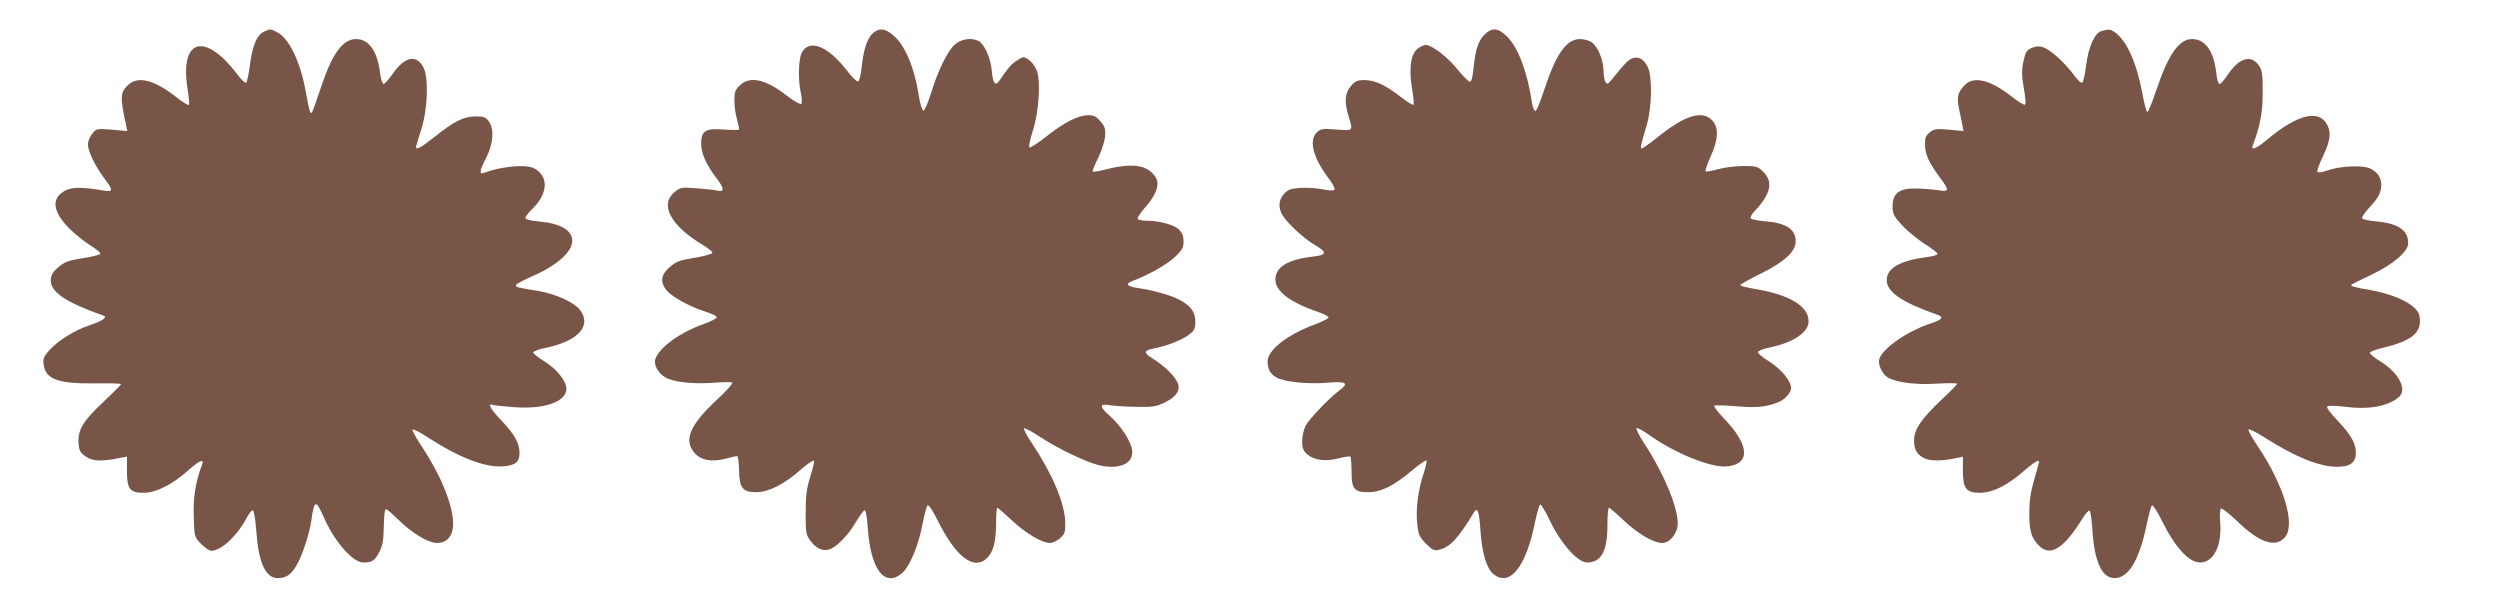 <?xml version="1.0" standalone="no"?>
<!DOCTYPE svg PUBLIC "-//W3C//DTD SVG 20010904//EN"
 "http://www.w3.org/TR/2001/REC-SVG-20010904/DTD/svg10.dtd">
<svg version="1.0" xmlns="http://www.w3.org/2000/svg"
 width="1280pt" height="311pt" viewBox="0 0 1280 311"
 preserveAspectRatio="xMidYMid meet">
<g transform="translate(0,311) scale(0.1,-0.1)"
fill="#795548" stroke="none">
<path d="M1350 2947 c-35 -17 -57 -69 -70 -167 -6 -47 -15 -89 -19 -93 -5 -5
-25 14 -45 41 -20 27 -54 66 -77 87 -133 120 -212 49 -179 -159 7 -42 10 -79
7 -83 -4 -3 -34 15 -66 41 -111 87 -194 108 -244 62 -42 -39 -43 -62 -11 -209
l6 -28 -79 7 c-78 6 -80 6 -101 -21 -12 -15 -22 -39 -22 -54 0 -35 39 -115 84
-174 46 -61 46 -71 -1 -63 -105 18 -160 19 -195 2 -78 -37 -71 -109 19 -198
32 -31 82 -71 111 -88 29 -18 50 -36 45 -41 -4 -4 -42 -13 -83 -20 -84 -13
-103 -20 -142 -57 -20 -18 -28 -36 -28 -58 0 -60 78 -112 264 -178 17 -6 18
-9 5 -20 -8 -8 -39 -21 -69 -31 -74 -24 -160 -76 -205 -126 -33 -36 -36 -46
-31 -78 11 -74 76 -96 263 -94 73 1 133 0 133 -4 0 -3 -41 -44 -91 -91 -105
-99 -131 -143 -127 -210 3 -40 8 -49 38 -70 36 -24 79 -26 177 -6 l33 6 0 -74
c0 -93 15 -112 89 -111 61 1 146 44 224 114 57 51 84 63 72 31 -33 -85 -47
-170 -43 -267 3 -103 3 -104 37 -139 19 -20 43 -36 53 -36 50 0 132 76 179
165 13 25 28 44 34 42 5 -2 13 -48 17 -103 11 -163 47 -244 110 -244 41 0 65
15 93 60 30 47 69 165 79 235 15 105 23 108 60 25 55 -129 151 -240 206 -240
45 0 59 9 82 54 17 32 22 61 23 131 1 59 5 89 12 88 6 -1 35 -27 65 -56 66
-66 151 -117 196 -117 51 0 82 37 82 98 0 93 -62 247 -156 389 -31 46 -54 88
-52 93 2 5 35 -11 73 -36 163 -106 297 -158 389 -152 65 5 86 22 86 70 0 48
-27 96 -90 162 -57 59 -77 94 -47 83 8 -3 59 -8 114 -12 152 -11 263 29 263
94 0 40 -49 101 -113 141 -31 19 -57 40 -57 45 0 6 28 17 63 24 168 34 240
114 175 196 -30 38 -126 81 -211 95 -111 18 -119 20 -115 31 2 5 38 25 80 43
129 56 208 126 208 183 0 54 -60 89 -169 99 -44 4 -71 11 -71 18 0 7 16 27 35
46 82 79 86 169 8 209 -41 21 -169 9 -255 -24 -26 -10 -23 11 12 79 37 72 41
150 11 187 -16 20 -28 24 -68 23 -60 -1 -108 -25 -207 -104 -71 -56 -96 -70
-96 -52 0 4 12 43 26 87 34 103 40 270 11 322 -36 66 -96 53 -157 -36 -19 -27
-40 -50 -46 -51 -6 0 -14 25 -18 55 -13 112 -57 175 -122 175 -69 0 -122 -72
-180 -245 -20 -60 -40 -117 -44 -125 -11 -20 -14 -11 -35 103 -27 151 -85 271
-146 302 -34 18 -37 18 -69 2z"/>
<path d="M4465 2936 c-27 -27 -44 -83 -54 -175 -3 -35 -11 -66 -18 -68 -6 -2
-31 22 -56 55 -98 127 -194 165 -232 92 -17 -34 -20 -143 -4 -209 5 -24 6 -48
1 -53 -4 -4 -35 13 -68 38 -113 89 -194 107 -246 57 -24 -23 -28 -35 -28 -78
0 -29 6 -73 14 -98 7 -25 12 -48 9 -51 -3 -2 -38 -2 -79 1 -93 7 -114 -7 -114
-74 0 -48 25 -104 76 -172 43 -55 44 -76 7 -67 -16 4 -64 9 -108 12 -77 6 -82
5 -113 -21 -75 -63 -18 -170 143 -267 30 -18 54 -37 52 -43 -2 -5 -36 -15 -75
-22 -97 -16 -108 -20 -148 -55 -41 -37 -45 -74 -10 -116 30 -34 119 -83 199
-108 31 -10 57 -22 57 -28 0 -6 -30 -22 -67 -35 -122 -43 -229 -121 -248 -180
-9 -29 15 -72 51 -93 41 -24 138 -35 244 -28 47 4 91 4 98 2 8 -3 -26 -41 -82
-93 -134 -126 -166 -202 -111 -267 32 -38 86 -49 158 -31 29 8 56 14 61 14 5
0 9 -32 10 -71 1 -93 18 -114 89 -114 62 0 141 40 229 117 34 30 64 50 66 44
2 -5 -7 -42 -20 -83 -18 -58 -23 -96 -23 -184 0 -105 1 -112 27 -146 30 -39
64 -53 100 -39 35 14 94 75 130 138 19 31 38 58 44 60 7 2 13 -30 17 -89 14
-213 86 -308 175 -233 39 32 86 145 106 255 9 46 20 88 25 93 5 5 26 -26 50
-74 94 -191 188 -263 256 -195 31 31 45 85 45 179 0 42 3 77 6 77 4 0 38 -30
77 -66 69 -65 151 -114 194 -114 12 0 35 11 50 24 25 22 28 30 27 83 -3 98
-65 245 -172 406 -25 37 -42 70 -39 74 4 3 41 -17 84 -45 91 -60 228 -125 296
-143 108 -27 185 8 173 79 -7 45 -59 124 -112 171 -55 48 -57 65 -6 57 20 -4
82 -8 137 -9 89 -2 105 1 150 23 62 31 83 66 61 107 -18 35 -69 83 -124 117
-49 30 -47 42 6 52 64 12 144 43 179 70 28 21 33 31 33 68 0 50 -25 83 -87
114 -43 22 -131 46 -205 57 -57 8 -69 21 -31 36 83 31 179 85 218 123 38 35
45 49 45 80 0 25 -7 44 -23 60 -25 25 -101 46 -167 46 -21 0 -41 4 -45 9 -3 6
15 33 39 60 57 64 76 120 52 155 -40 61 -117 73 -248 40 -37 -10 -70 -15 -73
-13 -3 3 9 34 27 69 17 35 33 84 36 110 3 39 0 51 -23 78 -21 25 -34 32 -63
32 -52 0 -124 -37 -215 -109 -43 -34 -82 -59 -86 -56 -5 2 2 40 16 82 33 101
43 260 20 315 -8 20 -27 44 -41 53 -24 16 -27 16 -58 -4 -29 -18 -45 -36 -92
-105 -20 -29 -33 -12 -38 52 -6 65 -38 136 -67 152 -36 18 -87 12 -120 -16
-38 -31 -90 -137 -126 -257 -16 -49 -32 -86 -38 -84 -6 2 -17 38 -23 79 -22
141 -69 254 -129 306 -43 38 -77 41 -110 8z"/>
<path d="M7600 2932 c-32 -32 -46 -76 -56 -175 -5 -49 -11 -67 -20 -65 -7 2
-35 30 -62 63 -50 63 -131 125 -163 125 -10 0 -30 -10 -44 -22 -33 -30 -42
-102 -25 -203 7 -42 10 -78 7 -81 -3 -4 -32 14 -64 39 -80 62 -134 87 -187 87
-37 0 -48 -5 -70 -31 -30 -36 -34 -81 -11 -155 23 -76 25 -74 -64 -67 -71 5
-80 4 -100 -16 -41 -41 -17 -133 66 -240 18 -25 30 -48 25 -53 -5 -5 -32 -3
-62 3 -29 6 -80 9 -113 7 -50 -4 -64 -9 -84 -32 -26 -31 -29 -65 -9 -104 21
-39 113 -125 169 -157 64 -37 61 -51 -13 -59 -127 -15 -190 -53 -190 -117 0
-61 76 -118 223 -168 27 -9 49 -21 49 -26 0 -6 -32 -22 -70 -36 -142 -53 -242
-131 -242 -190 0 -40 15 -66 48 -83 42 -22 157 -33 252 -26 102 9 119 0 70
-37 -57 -43 -156 -147 -176 -184 -9 -19 -17 -54 -17 -78 0 -35 5 -49 26 -67
36 -31 93 -38 160 -21 31 8 58 12 61 9 3 -3 6 -38 6 -77 0 -89 13 -105 86
-105 64 0 130 32 222 110 39 33 73 56 76 52 2 -4 -4 -32 -14 -63 -29 -84 -42
-186 -34 -259 6 -58 11 -69 45 -104 33 -32 43 -37 66 -31 58 14 99 58 179 191
19 31 27 9 34 -94 8 -116 32 -194 67 -222 84 -66 166 37 212 265 10 49 22 90
27 92 5 1 29 -39 53 -90 55 -113 140 -207 187 -207 72 0 104 58 104 190 0 49
3 90 8 90 4 0 38 -29 76 -65 73 -69 152 -115 197 -115 39 0 79 50 79 100 0 86
-72 258 -170 407 -28 43 -46 79 -40 81 5 2 31 -12 58 -31 131 -95 321 -173
404 -165 122 12 116 109 -14 244 -33 34 -55 64 -51 67 5 3 55 2 112 -3 100 -9
153 -4 212 19 37 14 69 49 69 75 0 36 -51 97 -113 136 -31 19 -56 40 -57 47 0
6 26 17 58 23 122 25 202 78 202 135 0 78 -99 137 -277 166 -40 7 -73 15 -73
19 0 4 46 30 103 58 122 60 181 114 181 166 0 62 -48 94 -155 103 -38 3 -72
10 -75 15 -4 5 5 22 19 36 83 88 97 150 46 201 -28 29 -36 31 -102 31 -39 0
-97 -7 -129 -16 -32 -9 -61 -14 -65 -11 -3 4 8 38 25 75 41 88 43 152 7 187
-51 52 -139 24 -275 -85 -41 -33 -79 -60 -84 -60 -9 0 -6 16 24 115 28 91 31
255 6 303 -21 41 -47 55 -79 43 -22 -9 -39 -26 -107 -111 -17 -21 -21 -23 -30
-10 -5 8 -10 35 -10 60 -1 54 -29 121 -61 144 -13 9 -40 16 -60 16 -69 0 -123
-77 -184 -264 -18 -55 -37 -102 -43 -104 -6 -2 -13 14 -17 35 -25 166 -71 288
-129 346 -45 45 -77 48 -116 9z"/>
<path d="M10760 2951 c-35 -9 -67 -80 -79 -175 -5 -43 -14 -83 -19 -88 -6 -6
-23 9 -46 41 -45 61 -117 126 -155 139 -19 7 -36 6 -58 -3 -27 -12 -33 -21
-43 -70 -10 -47 -9 -73 2 -137 8 -43 11 -81 6 -84 -4 -3 -34 15 -66 40 -112
88 -197 109 -244 59 -35 -37 -40 -60 -28 -119 6 -27 13 -64 17 -82 l6 -33 -74
7 c-65 6 -77 4 -99 -14 -20 -16 -25 -29 -24 -64 1 -49 20 -91 75 -165 52 -70
51 -77 -13 -66 -29 4 -81 8 -115 8 -81 0 -113 -26 -113 -92 0 -39 6 -50 51
-99 29 -30 81 -72 115 -94 35 -22 64 -44 64 -50 0 -5 -21 -12 -47 -15 -146
-19 -213 -57 -213 -120 0 -60 79 -114 263 -178 30 -11 19 -25 -35 -42 -132
-43 -268 -142 -268 -195 0 -33 26 -75 53 -87 52 -24 150 -34 248 -27 55 3 99
3 99 -1 0 -5 -37 -42 -82 -84 -98 -92 -138 -150 -138 -204 0 -49 13 -73 52
-93 31 -16 95 -15 171 2 l27 6 0 -70 c0 -94 17 -116 89 -115 65 1 137 37 220
109 56 48 81 64 81 49 0 -3 -11 -44 -25 -91 -18 -61 -25 -110 -25 -169 0 -94
10 -128 48 -167 58 -62 129 -18 226 140 15 23 30 40 35 38 4 -3 11 -47 14 -98
10 -165 49 -248 114 -248 71 0 126 92 164 274 10 49 22 93 27 98 5 5 29 -34
56 -88 63 -127 135 -204 190 -204 71 0 114 89 103 211 -3 34 -1 62 5 65 5 3
42 -26 83 -65 110 -107 191 -136 240 -86 62 61 2 266 -137 473 -27 40 -48 77
-46 83 2 5 39 -13 83 -41 156 -100 281 -150 371 -150 67 0 96 22 96 71 0 50
-25 93 -95 167 -36 37 -57 66 -51 71 5 5 42 4 84 -1 129 -17 226 1 283 50 43
38 -1 123 -96 182 -31 19 -55 39 -53 44 1 6 34 18 74 27 131 33 182 70 182
134 0 32 -6 47 -27 68 -42 40 -128 74 -227 92 -85 14 -105 20 -95 29 2 2 48
24 102 50 110 53 187 118 187 160 0 68 -50 102 -167 113 -35 3 -66 10 -69 15
-3 5 12 28 34 52 48 52 61 75 64 112 2 39 -16 71 -54 90 -38 20 -158 15 -225
-10 -23 -8 -45 -11 -48 -6 -3 4 8 37 25 72 38 80 46 120 30 159 -39 94 -153
69 -320 -72 -48 -40 -77 -51 -66 -24 38 101 51 167 51 272 0 98 -3 115 -21
140 -41 55 -101 36 -159 -51 -16 -25 -35 -46 -41 -46 -6 0 -14 26 -17 58 -12
109 -56 172 -123 172 -68 0 -122 -78 -185 -265 -20 -60 -40 -109 -45 -108 -5
1 -16 44 -25 95 -29 155 -80 270 -141 313 -24 16 -29 17 -68 6z"/>
</g>
</svg>
